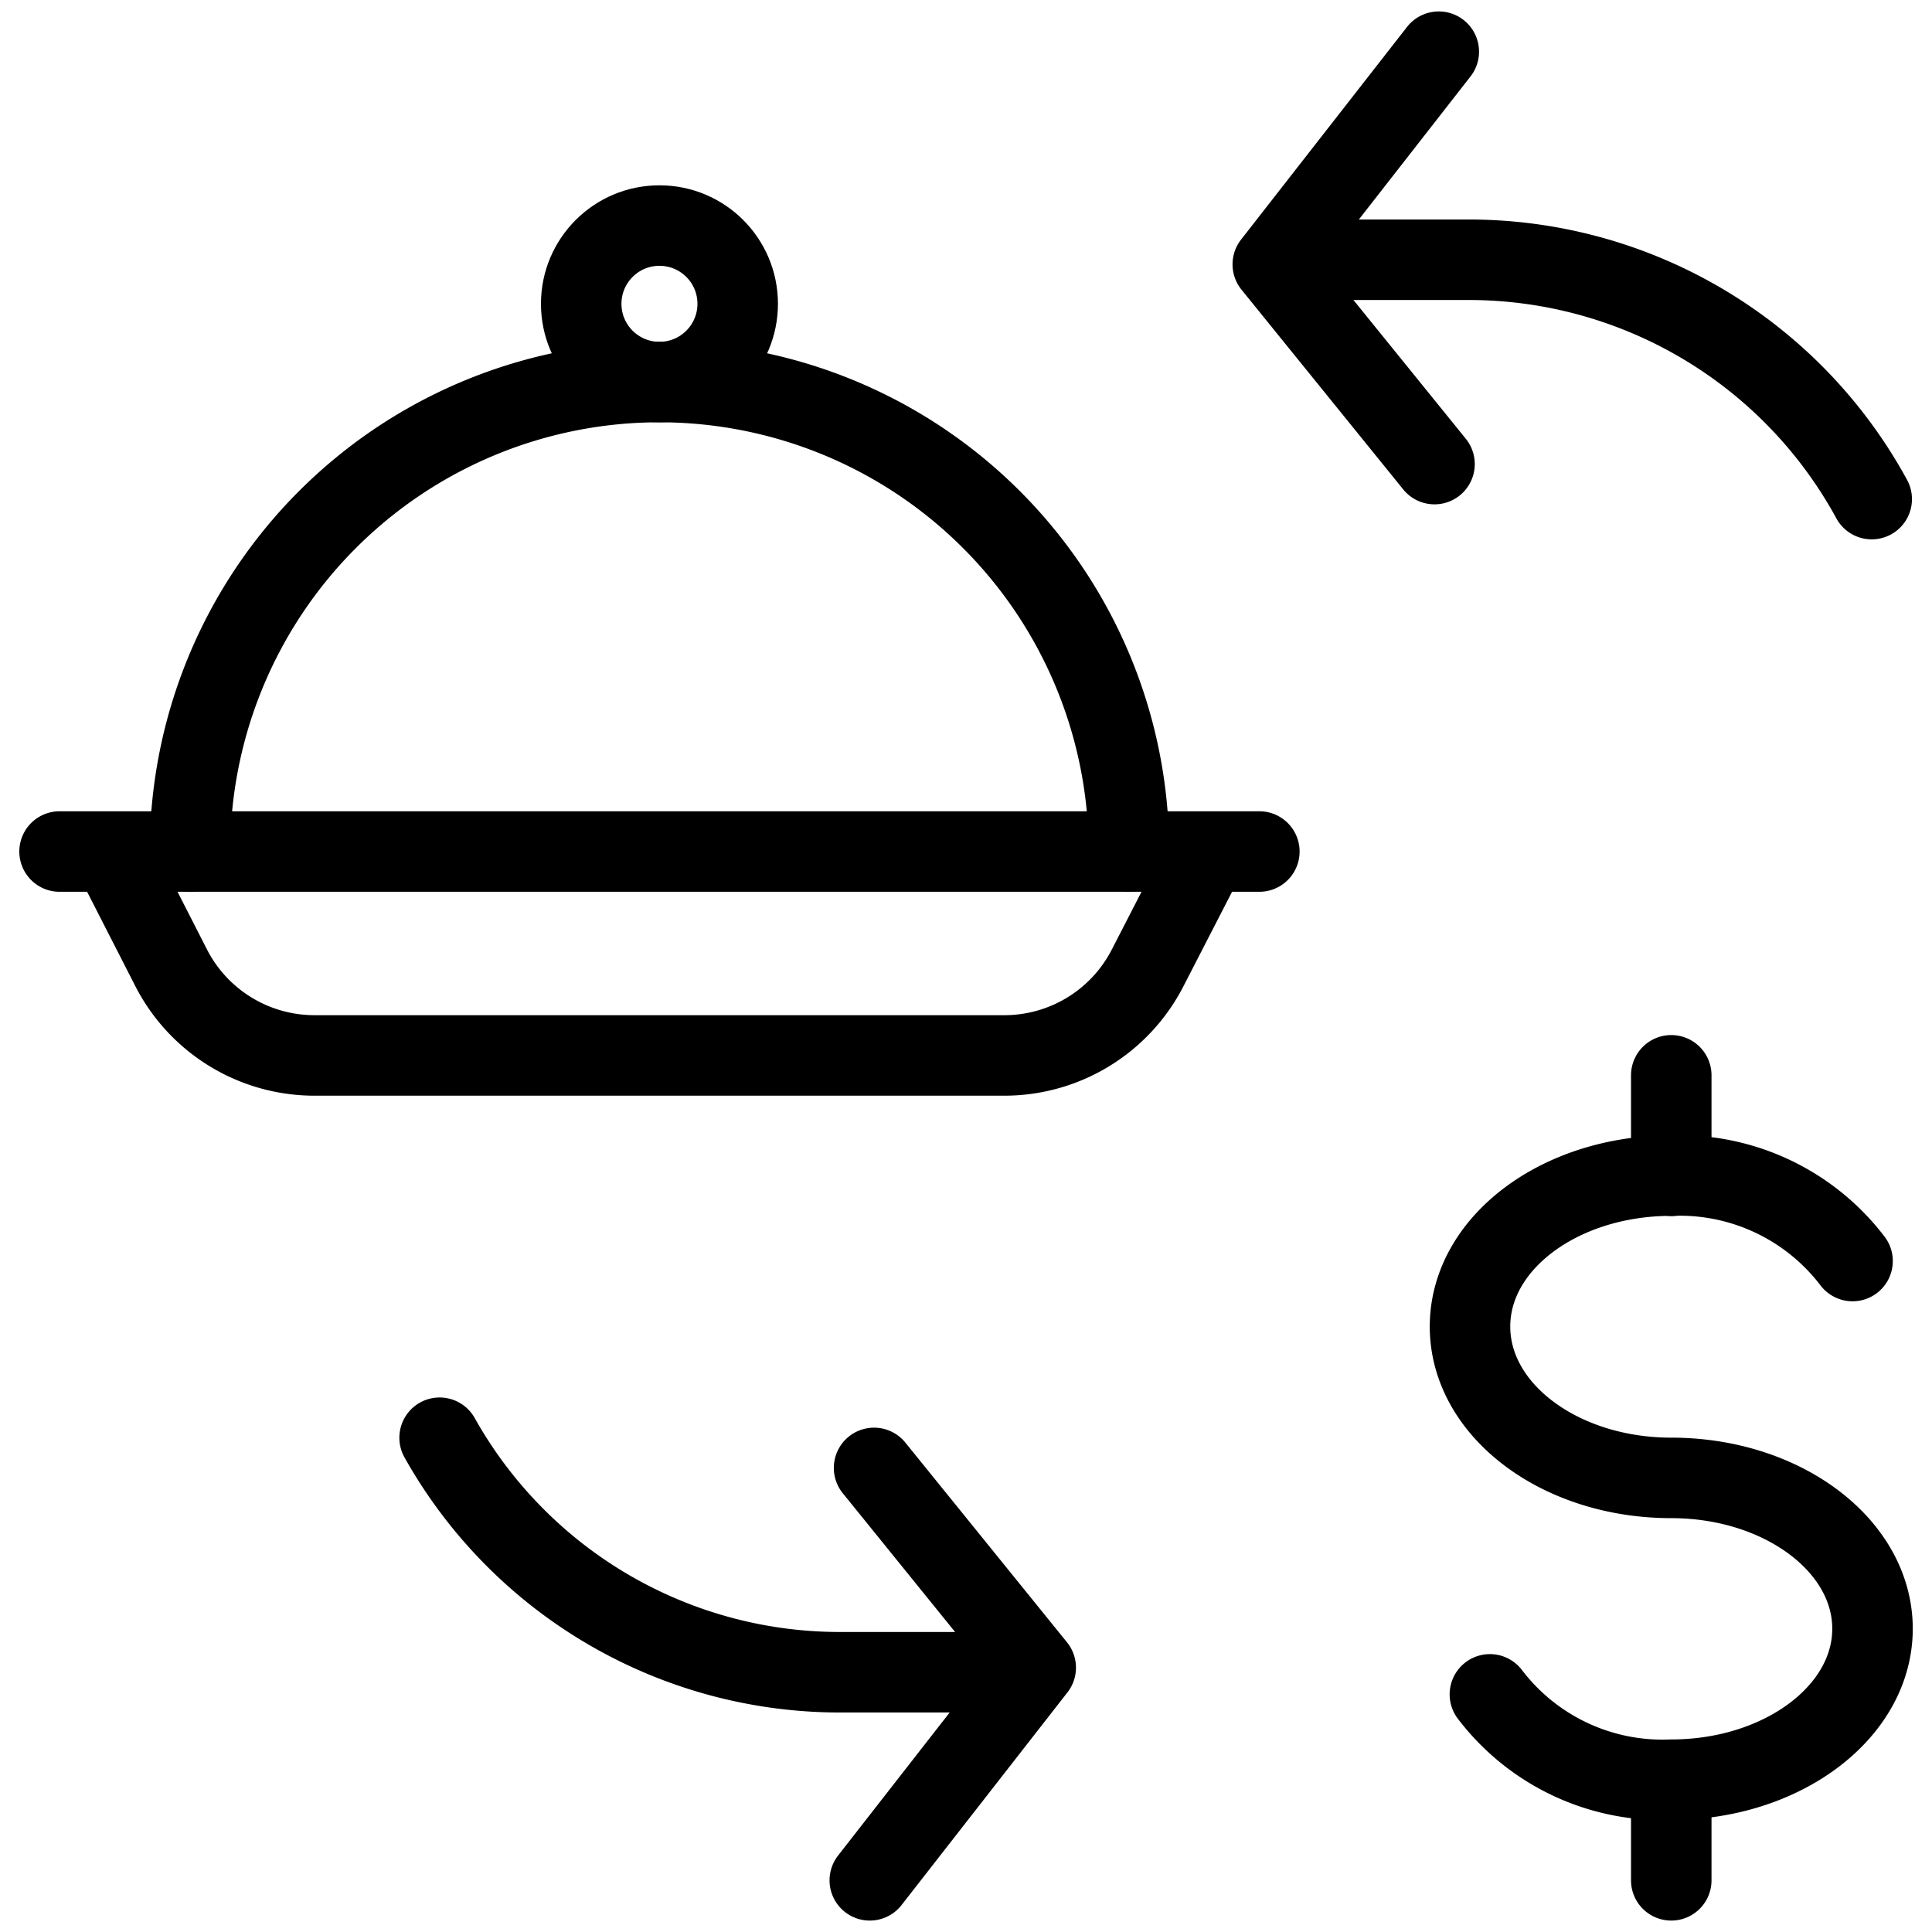 <svg xmlns="http://www.w3.org/2000/svg" viewBox="0 0 24 24" stroke="black"><defs><style>.a{fill:none;stroke:#000;stroke-linecap:round;stroke-linejoin:round}</style></defs><path class="a" d="M5.461 17.86a5.7 5.7 0 0 0 5.016 2.913h2.128"/><path class="a" d="m10.805 23.358 2.061-2.642-2.008-2.481M23.251 6.2A5.7 5.7 0 0 0 18.2 3.227h-2.127"/><path class="a" d="m17.873.642-2.062 2.642 2.009 2.481m.688 15.283a2.694 2.694 0 0 0 2.253 1.06c1.379 0 2.5-.84 2.5-1.875s-1.12-1.874-2.5-1.874-2.5-.84-2.5-1.88 1.12-1.875 2.5-1.875a2.7 2.7 0 0 1 2.252 1.061m-2.252 6.443v1.25m0-10v1.25m-19.373-4.03.738 1.444a2 2 0 0 0 1.781 1.089h8.57a2 2 0 0 0 1.78-1.089L15 10.578m-14.26 0h14.904"/><circle class="a" cx="8.192" cy="3.774" r=".972"/><path class="a" d="M2.36 10.578a5.832 5.832 0 0 1 11.664 0"/></svg>